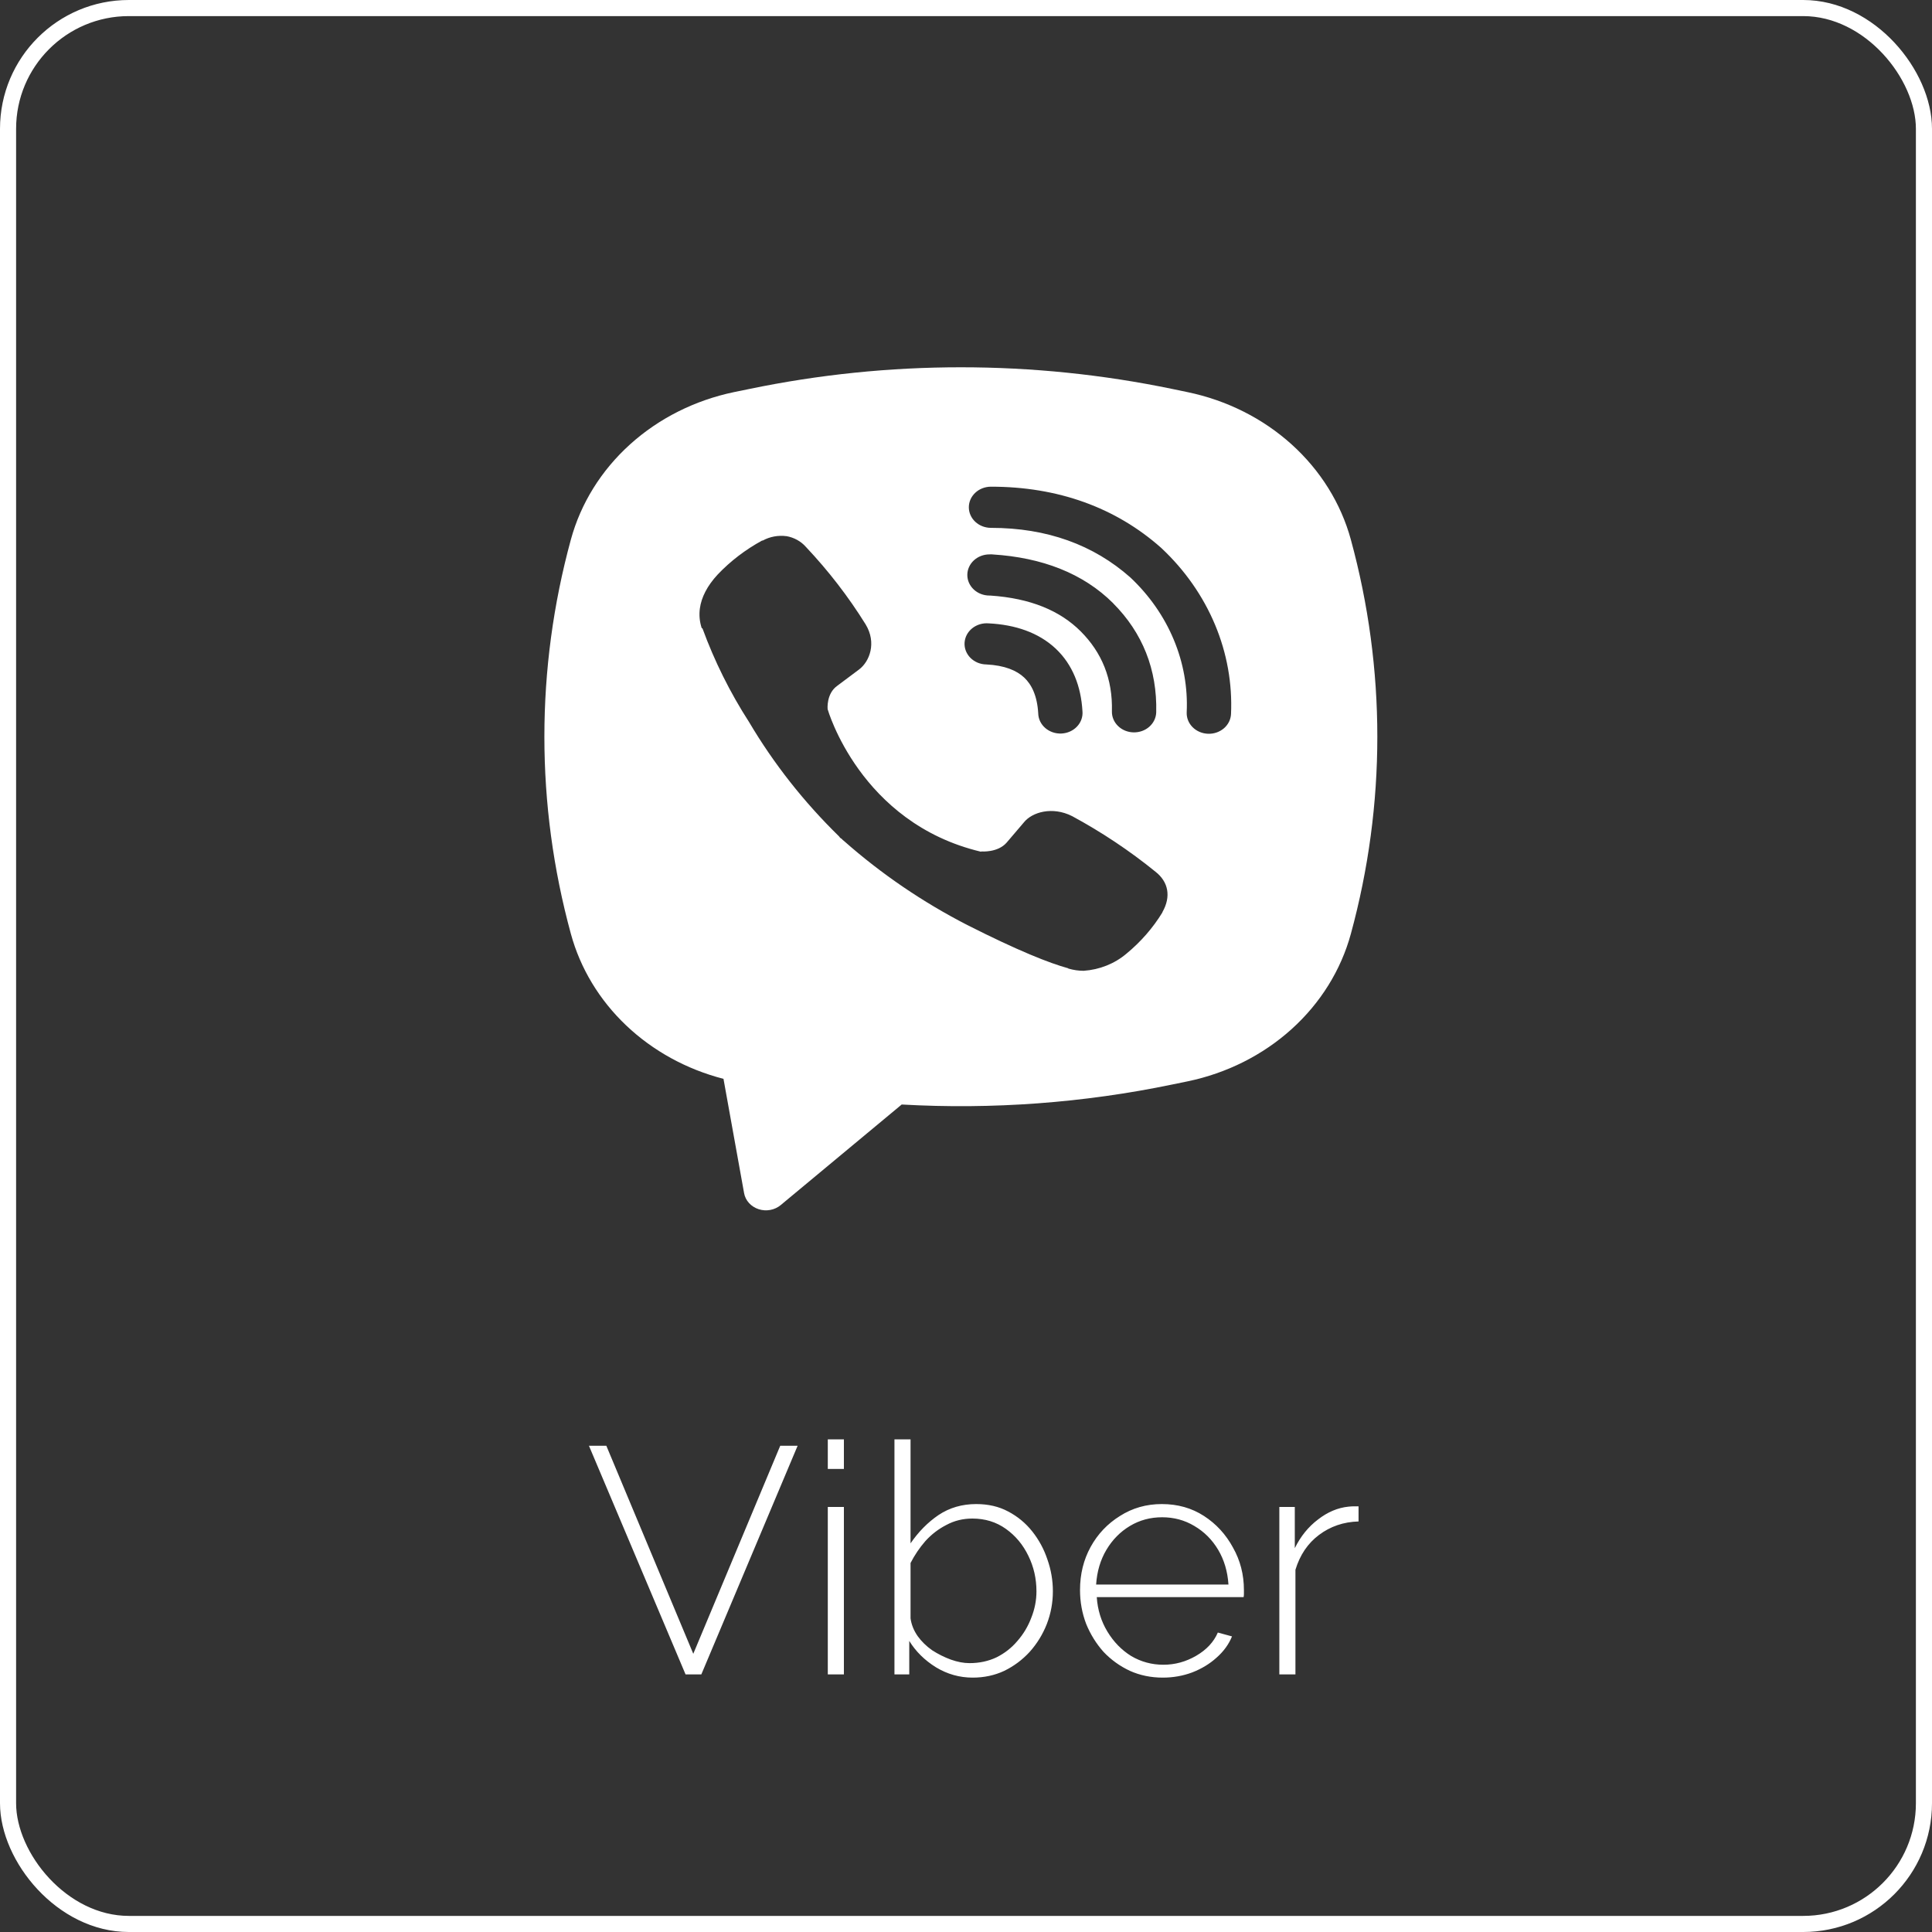 <svg width="120" height="120" viewBox="0 0 120 120" fill="none" xmlns="http://www.w3.org/2000/svg">
<rect x="0" y="0" width="120" height="120" fill="#333333" stroke="none"/>
<rect x="0.5" y="0.5" width="119" height="119" rx="7.5" stroke="white"/>
<path fill-rule="evenodd" clip-rule="evenodd" d="M72.828 24.162C64.169 22.363 55.19 22.363 46.531 24.162L45.598 24.353C43.162 24.86 40.925 25.983 39.135 27.6C37.345 29.216 36.073 31.262 35.459 33.51C33.264 41.548 33.264 49.968 35.459 58.006C36.044 60.15 37.229 62.112 38.894 63.693C40.559 65.274 42.643 66.418 44.937 67.009L46.217 74.11C46.258 74.335 46.363 74.546 46.521 74.721C46.68 74.896 46.886 75.028 47.118 75.104C47.35 75.18 47.6 75.196 47.841 75.152C48.083 75.107 48.307 75.004 48.49 74.851L56.006 68.603C61.649 68.923 67.311 68.503 72.828 67.357L73.763 67.165C76.199 66.659 78.436 65.535 80.226 63.919C82.016 62.303 83.288 60.257 83.903 58.008C86.097 49.971 86.097 41.551 83.903 33.513C83.288 31.264 82.015 29.218 80.225 27.602C78.434 25.985 76.197 24.862 73.761 24.356L72.828 24.162ZM48.853 33.303C48.342 33.234 47.82 33.33 47.376 33.574H47.337C46.305 34.137 45.375 34.845 44.582 35.679C43.922 36.388 43.564 37.104 43.47 37.794C43.415 38.204 43.454 38.618 43.583 39.009L43.633 39.035C44.376 41.063 45.344 43.015 46.528 44.851C48.054 47.431 49.932 49.816 52.115 51.949L52.181 52.036L52.285 52.108L52.349 52.177L52.426 52.238C54.729 54.273 57.302 56.027 60.082 57.456C63.261 59.065 65.19 59.825 66.349 60.142V60.157C66.688 60.254 66.996 60.298 67.307 60.298C68.294 60.23 69.228 59.857 69.96 59.239C70.854 58.502 71.611 57.635 72.2 56.671V56.653C72.753 55.681 72.566 54.765 71.768 54.144C70.165 52.842 68.431 51.686 66.591 50.691C65.358 50.069 64.106 50.445 63.6 51.074L62.518 52.343C61.962 52.972 60.955 52.885 60.955 52.885L60.927 52.901C53.411 51.118 51.405 44.046 51.405 44.046C51.405 44.046 51.311 43.084 52.008 42.593L53.362 41.58C54.011 41.089 54.462 39.928 53.766 38.782C52.703 37.07 51.461 35.459 50.059 33.973C49.753 33.623 49.324 33.385 48.848 33.3L48.853 33.303ZM61.552 30.229C61.187 30.229 60.837 30.363 60.579 30.603C60.321 30.843 60.176 31.168 60.176 31.508C60.176 31.847 60.321 32.172 60.579 32.412C60.837 32.652 61.187 32.786 61.552 32.786C65.034 32.786 67.923 33.843 70.21 35.868C71.386 36.976 72.302 38.288 72.902 39.726C73.505 41.166 73.78 42.703 73.708 44.243C73.701 44.411 73.729 44.578 73.791 44.736C73.853 44.894 73.948 45.039 74.071 45.163C74.318 45.413 74.662 45.561 75.027 45.575C75.392 45.59 75.748 45.468 76.017 45.239C76.286 45.009 76.445 44.689 76.461 44.35C76.546 42.456 76.208 40.566 75.467 38.8C74.723 37.025 73.595 35.411 72.153 34.058L72.126 34.032C69.288 31.513 65.697 30.229 61.552 30.229ZM61.459 34.434C61.093 34.434 60.743 34.568 60.485 34.808C60.227 35.048 60.082 35.373 60.082 35.712C60.082 36.052 60.227 36.377 60.485 36.617C60.743 36.857 61.093 36.991 61.459 36.991H61.505C64.015 37.158 65.843 37.935 67.122 39.212C68.435 40.526 69.115 42.161 69.063 44.181C69.054 44.52 69.191 44.849 69.443 45.094C69.695 45.34 70.042 45.482 70.407 45.489C70.772 45.497 71.126 45.37 71.389 45.136C71.653 44.901 71.806 44.579 71.815 44.24C71.881 41.588 70.962 39.298 69.14 37.472V37.467C67.277 35.61 64.72 34.628 61.643 34.436L61.596 34.431L61.459 34.434ZM61.406 38.718C61.222 38.703 61.036 38.722 60.861 38.775C60.685 38.828 60.522 38.914 60.383 39.026C60.243 39.139 60.129 39.277 60.048 39.431C59.967 39.586 59.921 39.754 59.911 39.925C59.901 40.097 59.929 40.268 59.992 40.43C60.056 40.591 60.153 40.739 60.28 40.865C60.406 40.99 60.558 41.091 60.727 41.161C60.896 41.23 61.078 41.268 61.263 41.27C62.413 41.327 63.148 41.649 63.611 42.081C64.076 42.516 64.423 43.214 64.486 44.307C64.489 44.478 64.53 44.647 64.605 44.804C64.68 44.961 64.789 45.102 64.924 45.219C65.059 45.336 65.219 45.426 65.392 45.485C65.566 45.544 65.75 45.569 65.935 45.56C66.119 45.551 66.3 45.507 66.466 45.432C66.632 45.357 66.78 45.251 66.901 45.121C67.022 44.992 67.114 44.841 67.171 44.678C67.228 44.514 67.249 44.342 67.233 44.171C67.144 42.636 66.627 41.281 65.567 40.283C64.502 39.286 63.052 38.8 61.406 38.718Z" fill="white"/>
<path d="M37.661 89.8L43.061 102.72L48.461 89.8H49.541L43.561 104H42.581L36.581 89.8H37.661ZM51.416 104V93.6H52.416V104H51.416ZM51.416 91.24V89.4H52.416V91.24H51.416ZM60.416 104.2C59.603 104.2 58.843 103.987 58.136 103.56C57.429 103.12 56.876 102.573 56.476 101.92V104H55.556V89.4H56.556V95.86C57.049 95.14 57.629 94.553 58.296 94.1C58.976 93.647 59.756 93.42 60.636 93.42C61.383 93.42 62.043 93.573 62.616 93.88C63.203 94.187 63.703 94.6 64.116 95.12C64.529 95.64 64.843 96.22 65.056 96.86C65.283 97.5 65.396 98.16 65.396 98.84C65.396 99.547 65.269 100.227 65.016 100.88C64.763 101.52 64.409 102.093 63.956 102.6C63.503 103.093 62.976 103.487 62.376 103.78C61.776 104.06 61.123 104.2 60.416 104.2ZM60.216 103.3C60.829 103.3 61.389 103.18 61.896 102.94C62.403 102.687 62.836 102.347 63.196 101.92C63.569 101.493 63.856 101.013 64.056 100.48C64.269 99.947 64.376 99.4 64.376 98.84C64.376 98.053 64.209 97.32 63.876 96.64C63.543 95.947 63.076 95.387 62.476 94.96C61.876 94.533 61.183 94.32 60.396 94.32C59.809 94.32 59.269 94.453 58.776 94.72C58.283 94.973 57.849 95.307 57.476 95.72C57.116 96.133 56.809 96.587 56.556 97.08V100.52C56.609 100.907 56.756 101.273 56.996 101.62C57.236 101.953 57.536 102.247 57.896 102.5C58.269 102.74 58.656 102.933 59.056 103.08C59.469 103.227 59.856 103.3 60.216 103.3ZM72.222 104.2C71.489 104.2 70.809 104.06 70.182 103.78C69.555 103.487 69.009 103.093 68.542 102.6C68.089 102.093 67.729 101.513 67.462 100.86C67.209 100.193 67.082 99.493 67.082 98.76C67.082 97.773 67.302 96.88 67.742 96.08C68.182 95.28 68.789 94.64 69.562 94.16C70.335 93.667 71.202 93.42 72.162 93.42C73.149 93.42 74.022 93.667 74.782 94.16C75.542 94.653 76.142 95.307 76.582 96.12C77.035 96.92 77.262 97.8 77.262 98.76C77.262 98.84 77.262 98.92 77.262 99C77.262 99.08 77.255 99.147 77.242 99.2H68.122C68.175 99.987 68.395 100.7 68.782 101.34C69.169 101.98 69.662 102.487 70.262 102.86C70.876 103.22 71.542 103.4 72.262 103.4C72.982 103.4 73.662 103.213 74.302 102.84C74.942 102.467 75.389 101.987 75.642 101.4L76.522 101.64C76.322 102.133 76.002 102.573 75.562 102.96C75.135 103.347 74.629 103.653 74.042 103.88C73.469 104.093 72.862 104.2 72.222 104.2ZM68.082 98.42H76.302C76.249 97.607 76.035 96.887 75.662 96.26C75.289 95.633 74.796 95.14 74.182 94.78C73.582 94.42 72.915 94.24 72.182 94.24C71.449 94.24 70.782 94.42 70.182 94.78C69.582 95.14 69.096 95.633 68.722 96.26C68.349 96.887 68.135 97.607 68.082 98.42ZM84.382 94.5C83.449 94.527 82.629 94.807 81.922 95.34C81.229 95.86 80.742 96.58 80.462 97.5V104H79.462V93.6H80.422V96.16C80.782 95.427 81.262 94.833 81.862 94.38C82.462 93.913 83.096 93.647 83.762 93.58C83.896 93.567 84.016 93.56 84.122 93.56C84.229 93.56 84.316 93.56 84.382 93.56V94.5Z" fill="white"/>
</svg>
